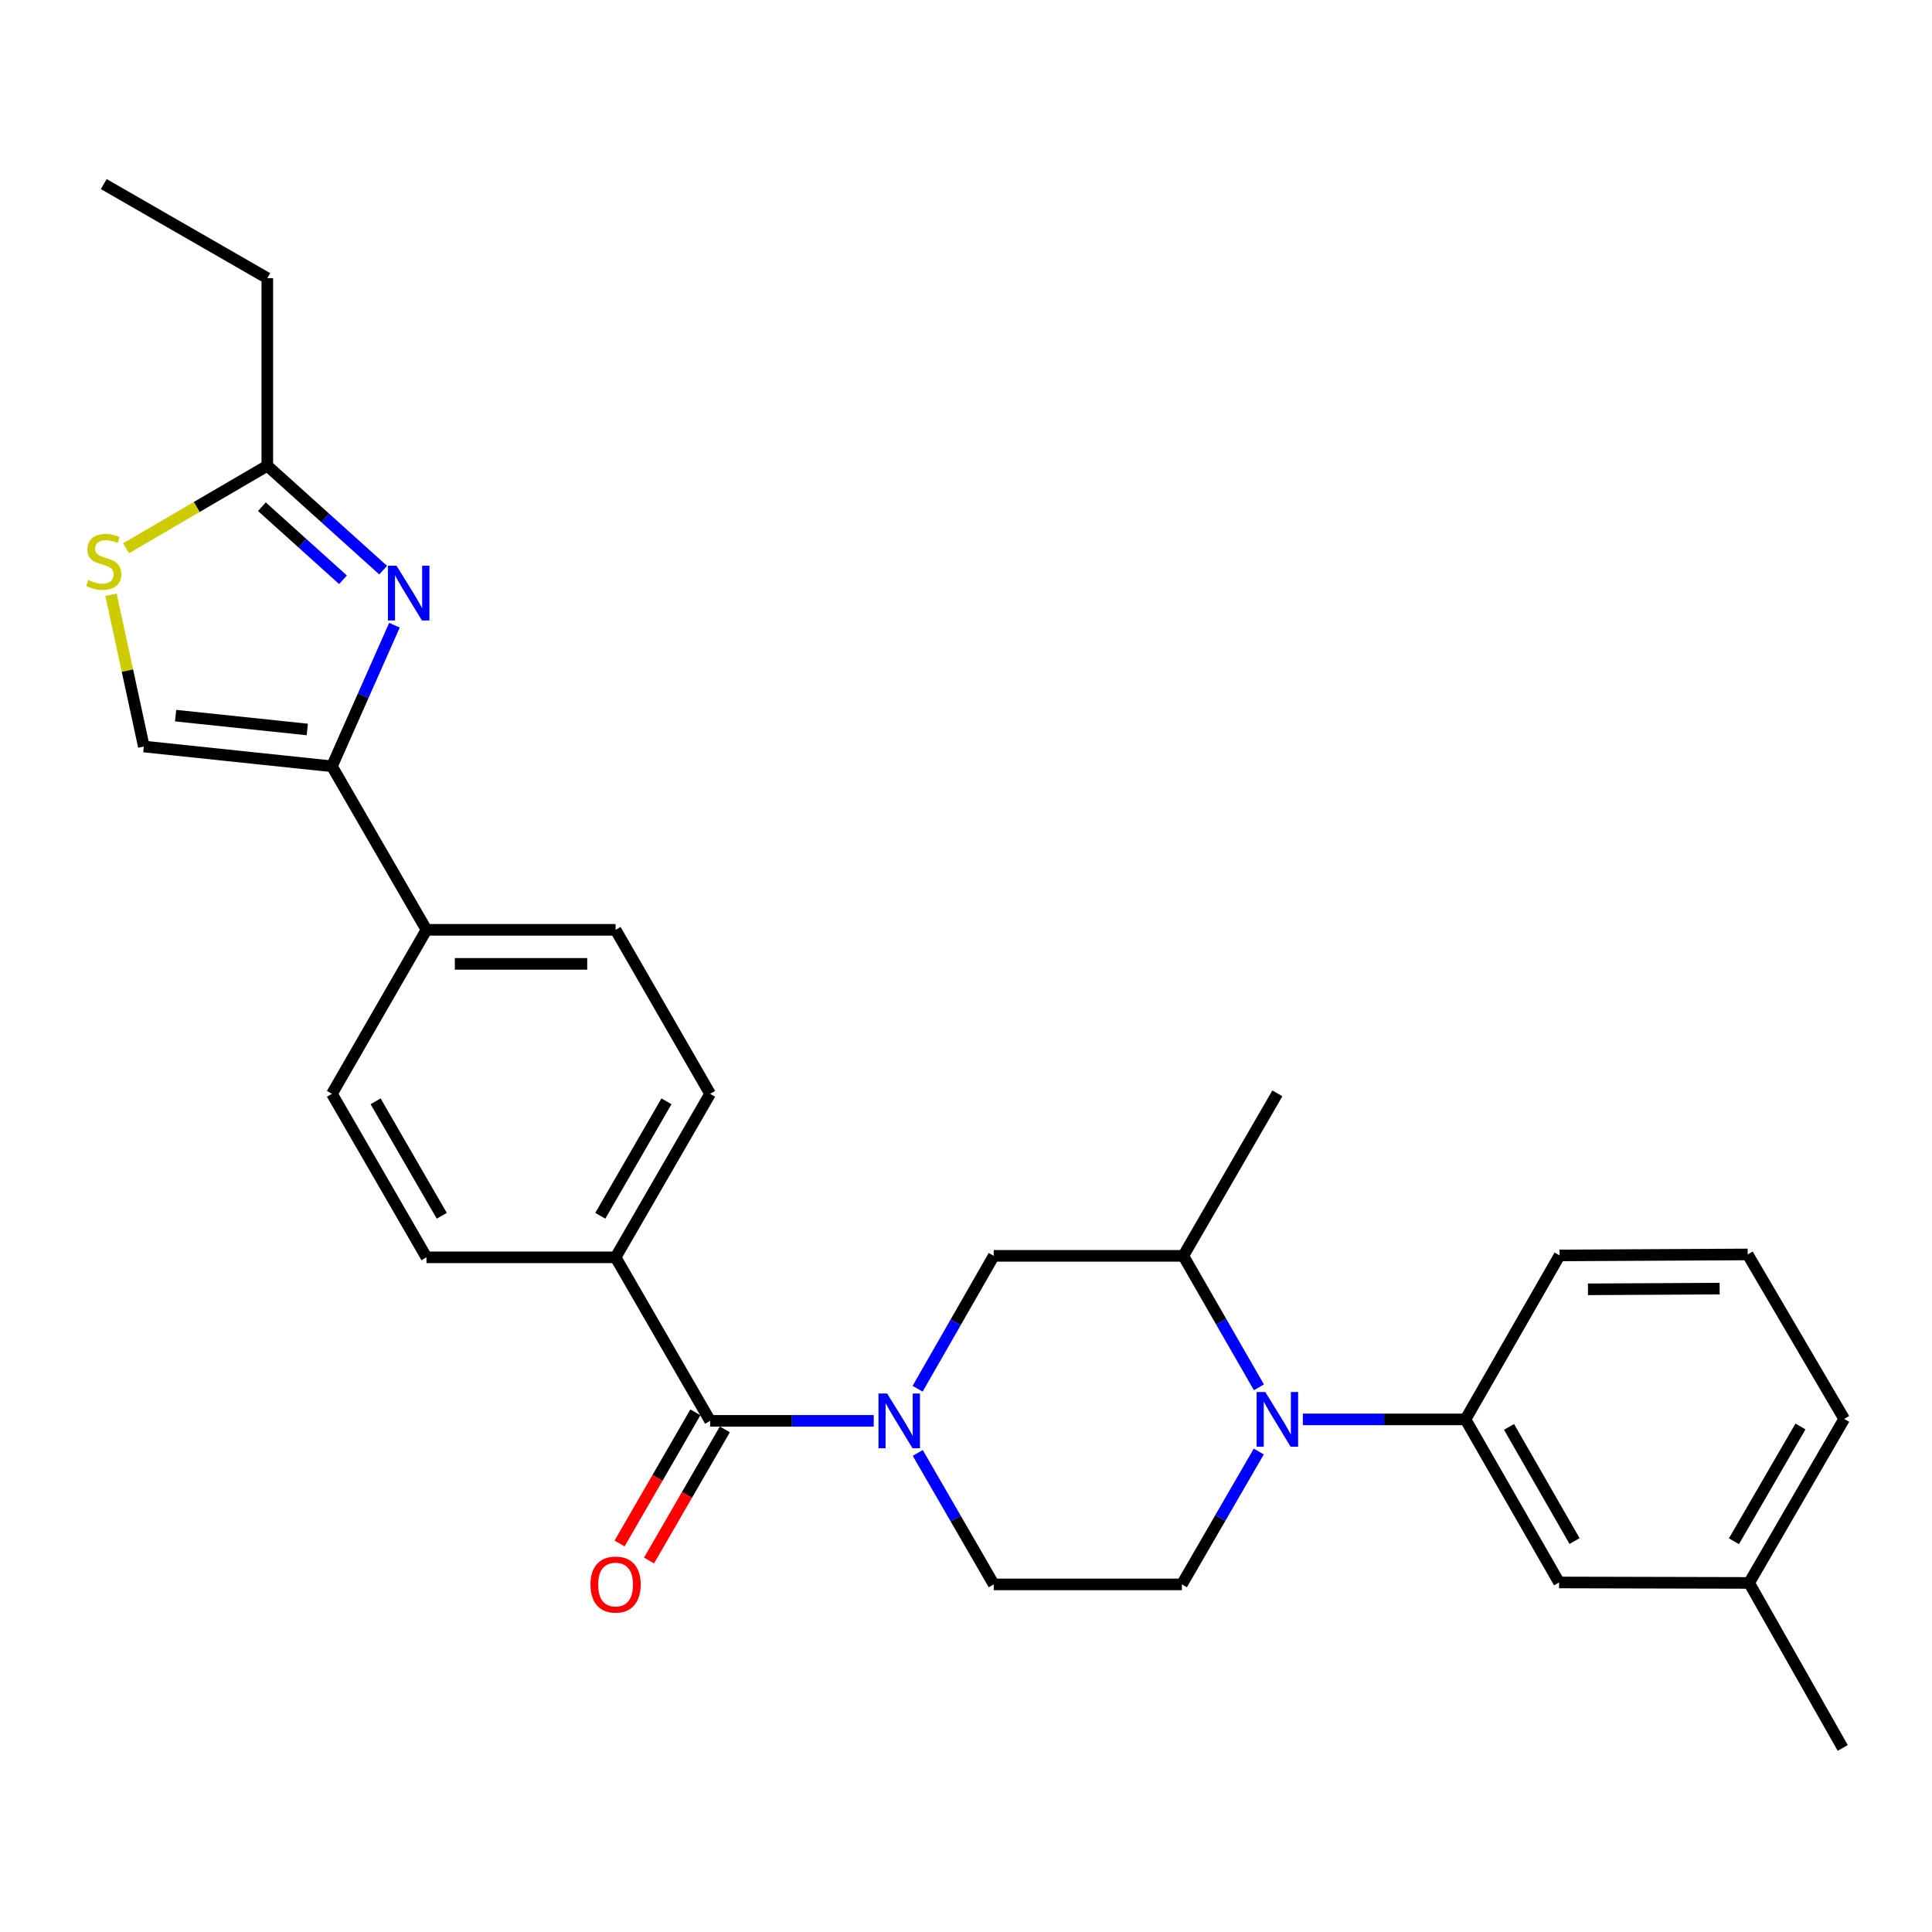 <?xml version='1.0' encoding='iso-8859-1'?>
<svg version='1.1' baseProfile='full'
              xmlns='http://www.w3.org/2000/svg'
                      xmlns:rdkit='http://www.rdkit.org/xml'
                      xmlns:xlink='http://www.w3.org/1999/xlink'
                  xml:space='preserve'
width='1000px' height='1000px' viewBox='0 0 1000 1000'>
<!-- END OF HEADER -->
<rect style='opacity:1.0;fill:#FFFFFF;stroke:none' width='1000' height='1000' x='0' y='0'> </rect>
<path class='bond-2' d='M 452.248,735.433 L 409.901,735.433' style='fill:none;fill-rule:evenodd;stroke:#0000FF;stroke-width:6px;stroke-linecap:butt;stroke-linejoin:miter;stroke-opacity:1' />
<path class='bond-2' d='M 409.901,735.433 L 367.554,735.433' style='fill:none;fill-rule:evenodd;stroke:#000000;stroke-width:6px;stroke-linecap:butt;stroke-linejoin:miter;stroke-opacity:1' />
<path class='bond-9' d='M 474.955,718.812 L 494.655,684.422' style='fill:none;fill-rule:evenodd;stroke:#0000FF;stroke-width:6px;stroke-linecap:butt;stroke-linejoin:miter;stroke-opacity:1' />
<path class='bond-9' d='M 494.655,684.422 L 514.355,650.032' style='fill:none;fill-rule:evenodd;stroke:#000000;stroke-width:6px;stroke-linecap:butt;stroke-linejoin:miter;stroke-opacity:1' />
<path class='bond-11' d='M 475.031,752.037 L 494.693,786.059' style='fill:none;fill-rule:evenodd;stroke:#0000FF;stroke-width:6px;stroke-linecap:butt;stroke-linejoin:miter;stroke-opacity:1' />
<path class='bond-11' d='M 494.693,786.059 L 514.355,820.08' style='fill:none;fill-rule:evenodd;stroke:#000000;stroke-width:6px;stroke-linecap:butt;stroke-linejoin:miter;stroke-opacity:1' />
<path class='bond-0' d='M 651.543,751.306 L 631.64,785.693' style='fill:none;fill-rule:evenodd;stroke:#0000FF;stroke-width:6px;stroke-linecap:butt;stroke-linejoin:miter;stroke-opacity:1' />
<path class='bond-0' d='M 631.64,785.693 L 611.737,820.08' style='fill:none;fill-rule:evenodd;stroke:#000000;stroke-width:6px;stroke-linecap:butt;stroke-linejoin:miter;stroke-opacity:1' />
<path class='bond-7' d='M 674.341,734.679 L 716.435,734.679' style='fill:none;fill-rule:evenodd;stroke:#0000FF;stroke-width:6px;stroke-linecap:butt;stroke-linejoin:miter;stroke-opacity:1' />
<path class='bond-7' d='M 716.435,734.679 L 758.529,734.679' style='fill:none;fill-rule:evenodd;stroke:#000000;stroke-width:6px;stroke-linecap:butt;stroke-linejoin:miter;stroke-opacity:1' />
<path class='bond-28' d='M 651.619,718.078 L 632.05,684.055' style='fill:none;fill-rule:evenodd;stroke:#0000FF;stroke-width:6px;stroke-linecap:butt;stroke-linejoin:miter;stroke-opacity:1' />
<path class='bond-28' d='M 632.05,684.055 L 612.481,650.032' style='fill:none;fill-rule:evenodd;stroke:#000000;stroke-width:6px;stroke-linecap:butt;stroke-linejoin:miter;stroke-opacity:1' />
<path class='bond-1' d='M 204.163,323.609 L 187.987,360.124' style='fill:none;fill-rule:evenodd;stroke:#0000FF;stroke-width:6px;stroke-linecap:butt;stroke-linejoin:miter;stroke-opacity:1' />
<path class='bond-1' d='M 187.987,360.124 L 171.812,396.638' style='fill:none;fill-rule:evenodd;stroke:#000000;stroke-width:6px;stroke-linecap:butt;stroke-linejoin:miter;stroke-opacity:1' />
<path class='bond-4' d='M 198.32,295.103 L 168.338,268.089' style='fill:none;fill-rule:evenodd;stroke:#0000FF;stroke-width:6px;stroke-linecap:butt;stroke-linejoin:miter;stroke-opacity:1' />
<path class='bond-4' d='M 168.338,268.089 L 138.356,241.076' style='fill:none;fill-rule:evenodd;stroke:#000000;stroke-width:6px;stroke-linecap:butt;stroke-linejoin:miter;stroke-opacity:1' />
<path class='bond-4' d='M 177.532,300.088 L 156.544,281.179' style='fill:none;fill-rule:evenodd;stroke:#0000FF;stroke-width:6px;stroke-linecap:butt;stroke-linejoin:miter;stroke-opacity:1' />
<path class='bond-4' d='M 156.544,281.179 L 135.557,262.269' style='fill:none;fill-rule:evenodd;stroke:#000000;stroke-width:6px;stroke-linecap:butt;stroke-linejoin:miter;stroke-opacity:1' />
<path class='bond-12' d='M 367.554,735.433 L 318.623,650.795' style='fill:none;fill-rule:evenodd;stroke:#000000;stroke-width:6px;stroke-linecap:butt;stroke-linejoin:miter;stroke-opacity:1' />
<path class='bond-14' d='M 359.927,731.024 L 340.307,764.966' style='fill:none;fill-rule:evenodd;stroke:#000000;stroke-width:6px;stroke-linecap:butt;stroke-linejoin:miter;stroke-opacity:1' />
<path class='bond-14' d='M 340.307,764.966 L 320.687,798.907' style='fill:none;fill-rule:evenodd;stroke:#FF0000;stroke-width:6px;stroke-linecap:butt;stroke-linejoin:miter;stroke-opacity:1' />
<path class='bond-14' d='M 375.18,739.842 L 355.56,773.783' style='fill:none;fill-rule:evenodd;stroke:#000000;stroke-width:6px;stroke-linecap:butt;stroke-linejoin:miter;stroke-opacity:1' />
<path class='bond-14' d='M 355.56,773.783 L 335.94,807.725' style='fill:none;fill-rule:evenodd;stroke:#FF0000;stroke-width:6px;stroke-linecap:butt;stroke-linejoin:miter;stroke-opacity:1' />
<path class='bond-3' d='M 171.812,396.638 L 220.742,481.275' style='fill:none;fill-rule:evenodd;stroke:#000000;stroke-width:6px;stroke-linecap:butt;stroke-linejoin:miter;stroke-opacity:1' />
<path class='bond-6' d='M 171.812,396.638 L 74.449,386.399' style='fill:none;fill-rule:evenodd;stroke:#000000;stroke-width:6px;stroke-linecap:butt;stroke-linejoin:miter;stroke-opacity:1' />
<path class='bond-6' d='M 159.05,377.58 L 90.896,370.413' style='fill:none;fill-rule:evenodd;stroke:#000000;stroke-width:6px;stroke-linecap:butt;stroke-linejoin:miter;stroke-opacity:1' />
<path class='bond-22' d='M 138.356,241.076 L 138.356,143.968' style='fill:none;fill-rule:evenodd;stroke:#000000;stroke-width:6px;stroke-linecap:butt;stroke-linejoin:miter;stroke-opacity:1' />
<path class='bond-31' d='M 138.356,241.076 L 101.797,262.428' style='fill:none;fill-rule:evenodd;stroke:#000000;stroke-width:6px;stroke-linecap:butt;stroke-linejoin:miter;stroke-opacity:1' />
<path class='bond-31' d='M 101.797,262.428 L 65.239,283.781' style='fill:none;fill-rule:evenodd;stroke:#CCCC00;stroke-width:6px;stroke-linecap:butt;stroke-linejoin:miter;stroke-opacity:1' />
<path class='bond-5' d='M 57.458,307.848 L 65.954,347.124' style='fill:none;fill-rule:evenodd;stroke:#CCCC00;stroke-width:6px;stroke-linecap:butt;stroke-linejoin:miter;stroke-opacity:1' />
<path class='bond-5' d='M 65.954,347.124 L 74.449,386.399' style='fill:none;fill-rule:evenodd;stroke:#000000;stroke-width:6px;stroke-linecap:butt;stroke-linejoin:miter;stroke-opacity:1' />
<path class='bond-15' d='M 758.529,734.679 L 806.98,819.082' style='fill:none;fill-rule:evenodd;stroke:#000000;stroke-width:6px;stroke-linecap:butt;stroke-linejoin:miter;stroke-opacity:1' />
<path class='bond-15' d='M 781.077,738.568 L 814.992,797.65' style='fill:none;fill-rule:evenodd;stroke:#000000;stroke-width:6px;stroke-linecap:butt;stroke-linejoin:miter;stroke-opacity:1' />
<path class='bond-21' d='M 758.529,734.679 L 807.235,649.807' style='fill:none;fill-rule:evenodd;stroke:#000000;stroke-width:6px;stroke-linecap:butt;stroke-linejoin:miter;stroke-opacity:1' />
<path class='bond-8' d='M 612.481,650.032 L 514.355,650.032' style='fill:none;fill-rule:evenodd;stroke:#000000;stroke-width:6px;stroke-linecap:butt;stroke-linejoin:miter;stroke-opacity:1' />
<path class='bond-23' d='M 612.481,650.032 L 661.167,565.913' style='fill:none;fill-rule:evenodd;stroke:#000000;stroke-width:6px;stroke-linecap:butt;stroke-linejoin:miter;stroke-opacity:1' />
<path class='bond-10' d='M 611.737,820.08 L 514.355,820.08' style='fill:none;fill-rule:evenodd;stroke:#000000;stroke-width:6px;stroke-linecap:butt;stroke-linejoin:miter;stroke-opacity:1' />
<path class='bond-16' d='M 318.623,650.795 L 367.554,566.158' style='fill:none;fill-rule:evenodd;stroke:#000000;stroke-width:6px;stroke-linecap:butt;stroke-linejoin:miter;stroke-opacity:1' />
<path class='bond-16' d='M 310.71,629.282 L 344.961,570.035' style='fill:none;fill-rule:evenodd;stroke:#000000;stroke-width:6px;stroke-linecap:butt;stroke-linejoin:miter;stroke-opacity:1' />
<path class='bond-17' d='M 318.623,650.795 L 220.742,650.795' style='fill:none;fill-rule:evenodd;stroke:#000000;stroke-width:6px;stroke-linecap:butt;stroke-linejoin:miter;stroke-opacity:1' />
<path class='bond-13' d='M 220.742,481.275 L 171.812,566.158' style='fill:none;fill-rule:evenodd;stroke:#000000;stroke-width:6px;stroke-linecap:butt;stroke-linejoin:miter;stroke-opacity:1' />
<path class='bond-29' d='M 220.742,481.275 L 318.623,481.275' style='fill:none;fill-rule:evenodd;stroke:#000000;stroke-width:6px;stroke-linecap:butt;stroke-linejoin:miter;stroke-opacity:1' />
<path class='bond-29' d='M 235.424,498.894 L 303.941,498.894' style='fill:none;fill-rule:evenodd;stroke:#000000;stroke-width:6px;stroke-linecap:butt;stroke-linejoin:miter;stroke-opacity:1' />
<path class='bond-20' d='M 806.98,819.082 L 905.341,819.317' style='fill:none;fill-rule:evenodd;stroke:#000000;stroke-width:6px;stroke-linecap:butt;stroke-linejoin:miter;stroke-opacity:1' />
<path class='bond-18' d='M 367.554,566.158 L 318.623,481.275' style='fill:none;fill-rule:evenodd;stroke:#000000;stroke-width:6px;stroke-linecap:butt;stroke-linejoin:miter;stroke-opacity:1' />
<path class='bond-19' d='M 220.742,650.795 L 171.812,566.158' style='fill:none;fill-rule:evenodd;stroke:#000000;stroke-width:6px;stroke-linecap:butt;stroke-linejoin:miter;stroke-opacity:1' />
<path class='bond-19' d='M 228.656,629.282 L 194.404,570.035' style='fill:none;fill-rule:evenodd;stroke:#000000;stroke-width:6px;stroke-linecap:butt;stroke-linejoin:miter;stroke-opacity:1' />
<path class='bond-26' d='M 905.341,819.317 L 953.792,904.718' style='fill:none;fill-rule:evenodd;stroke:#000000;stroke-width:6px;stroke-linecap:butt;stroke-linejoin:miter;stroke-opacity:1' />
<path class='bond-30' d='M 905.341,819.317 L 954.545,734.444' style='fill:none;fill-rule:evenodd;stroke:#000000;stroke-width:6px;stroke-linecap:butt;stroke-linejoin:miter;stroke-opacity:1' />
<path class='bond-30' d='M 897.479,797.749 L 931.922,738.339' style='fill:none;fill-rule:evenodd;stroke:#000000;stroke-width:6px;stroke-linecap:butt;stroke-linejoin:miter;stroke-opacity:1' />
<path class='bond-24' d='M 807.235,649.807 L 904.597,649.298' style='fill:none;fill-rule:evenodd;stroke:#000000;stroke-width:6px;stroke-linecap:butt;stroke-linejoin:miter;stroke-opacity:1' />
<path class='bond-24' d='M 821.931,667.349 L 890.085,666.992' style='fill:none;fill-rule:evenodd;stroke:#000000;stroke-width:6px;stroke-linecap:butt;stroke-linejoin:miter;stroke-opacity:1' />
<path class='bond-27' d='M 138.356,143.968 L 53.708,95.282' style='fill:none;fill-rule:evenodd;stroke:#000000;stroke-width:6px;stroke-linecap:butt;stroke-linejoin:miter;stroke-opacity:1' />
<path class='bond-25' d='M 904.597,649.298 L 954.545,734.444' style='fill:none;fill-rule:evenodd;stroke:#000000;stroke-width:6px;stroke-linecap:butt;stroke-linejoin:miter;stroke-opacity:1' />
<path  class='atom-0' d='M 459.175 721.273
L 468.455 736.273
Q 469.375 737.753, 470.855 740.433
Q 472.335 743.113, 472.415 743.273
L 472.415 721.273
L 476.175 721.273
L 476.175 749.593
L 472.295 749.593
L 462.335 733.193
Q 461.175 731.273, 459.935 729.073
Q 458.735 726.873, 458.375 726.193
L 458.375 749.593
L 454.695 749.593
L 454.695 721.273
L 459.175 721.273
' fill='#0000FF'/>
<path  class='atom-1' d='M 654.907 720.519
L 664.187 735.519
Q 665.107 736.999, 666.587 739.679
Q 668.067 742.359, 668.147 742.519
L 668.147 720.519
L 671.907 720.519
L 671.907 748.839
L 668.027 748.839
L 658.067 732.439
Q 656.907 730.519, 655.667 728.319
Q 654.467 726.119, 654.107 725.439
L 654.107 748.839
L 650.427 748.839
L 650.427 720.519
L 654.907 720.519
' fill='#0000FF'/>
<path  class='atom-2' d='M 205.262 292.838
L 214.542 307.838
Q 215.462 309.318, 216.942 311.998
Q 218.422 314.678, 218.502 314.838
L 218.502 292.838
L 222.262 292.838
L 222.262 321.158
L 218.382 321.158
L 208.422 304.758
Q 207.262 302.838, 206.022 300.638
Q 204.822 298.438, 204.462 297.758
L 204.462 321.158
L 200.782 321.158
L 200.782 292.838
L 205.262 292.838
' fill='#0000FF'/>
<path  class='atom-6' d='M 45.708 300.235
Q 46.028 300.355, 47.348 300.915
Q 48.668 301.475, 50.108 301.835
Q 51.588 302.155, 53.028 302.155
Q 55.708 302.155, 57.268 300.875
Q 58.828 299.555, 58.828 297.275
Q 58.828 295.715, 58.028 294.755
Q 57.268 293.795, 56.068 293.275
Q 54.868 292.755, 52.868 292.155
Q 50.348 291.395, 48.828 290.675
Q 47.348 289.955, 46.268 288.435
Q 45.228 286.915, 45.228 284.355
Q 45.228 280.795, 47.628 278.595
Q 50.068 276.395, 54.868 276.395
Q 58.148 276.395, 61.868 277.955
L 60.948 281.035
Q 57.548 279.635, 54.988 279.635
Q 52.228 279.635, 50.708 280.795
Q 49.188 281.915, 49.228 283.875
Q 49.228 285.395, 49.988 286.315
Q 50.788 287.235, 51.908 287.755
Q 53.068 288.275, 54.988 288.875
Q 57.548 289.675, 59.068 290.475
Q 60.588 291.275, 61.668 292.915
Q 62.788 294.515, 62.788 297.275
Q 62.788 301.195, 60.148 303.315
Q 57.548 305.395, 53.188 305.395
Q 50.668 305.395, 48.748 304.835
Q 46.868 304.315, 44.628 303.395
L 45.708 300.235
' fill='#CCCC00'/>
<path  class='atom-15' d='M 305.623 820.16
Q 305.623 813.36, 308.983 809.56
Q 312.343 805.76, 318.623 805.76
Q 324.903 805.76, 328.263 809.56
Q 331.623 813.36, 331.623 820.16
Q 331.623 827.04, 328.223 830.96
Q 324.823 834.84, 318.623 834.84
Q 312.383 834.84, 308.983 830.96
Q 305.623 827.08, 305.623 820.16
M 318.623 831.64
Q 322.943 831.64, 325.263 828.76
Q 327.623 825.84, 327.623 820.16
Q 327.623 814.6, 325.263 811.8
Q 322.943 808.96, 318.623 808.96
Q 314.303 808.96, 311.943 811.76
Q 309.623 814.56, 309.623 820.16
Q 309.623 825.88, 311.943 828.76
Q 314.303 831.64, 318.623 831.64
' fill='#FF0000'/>
</svg>
